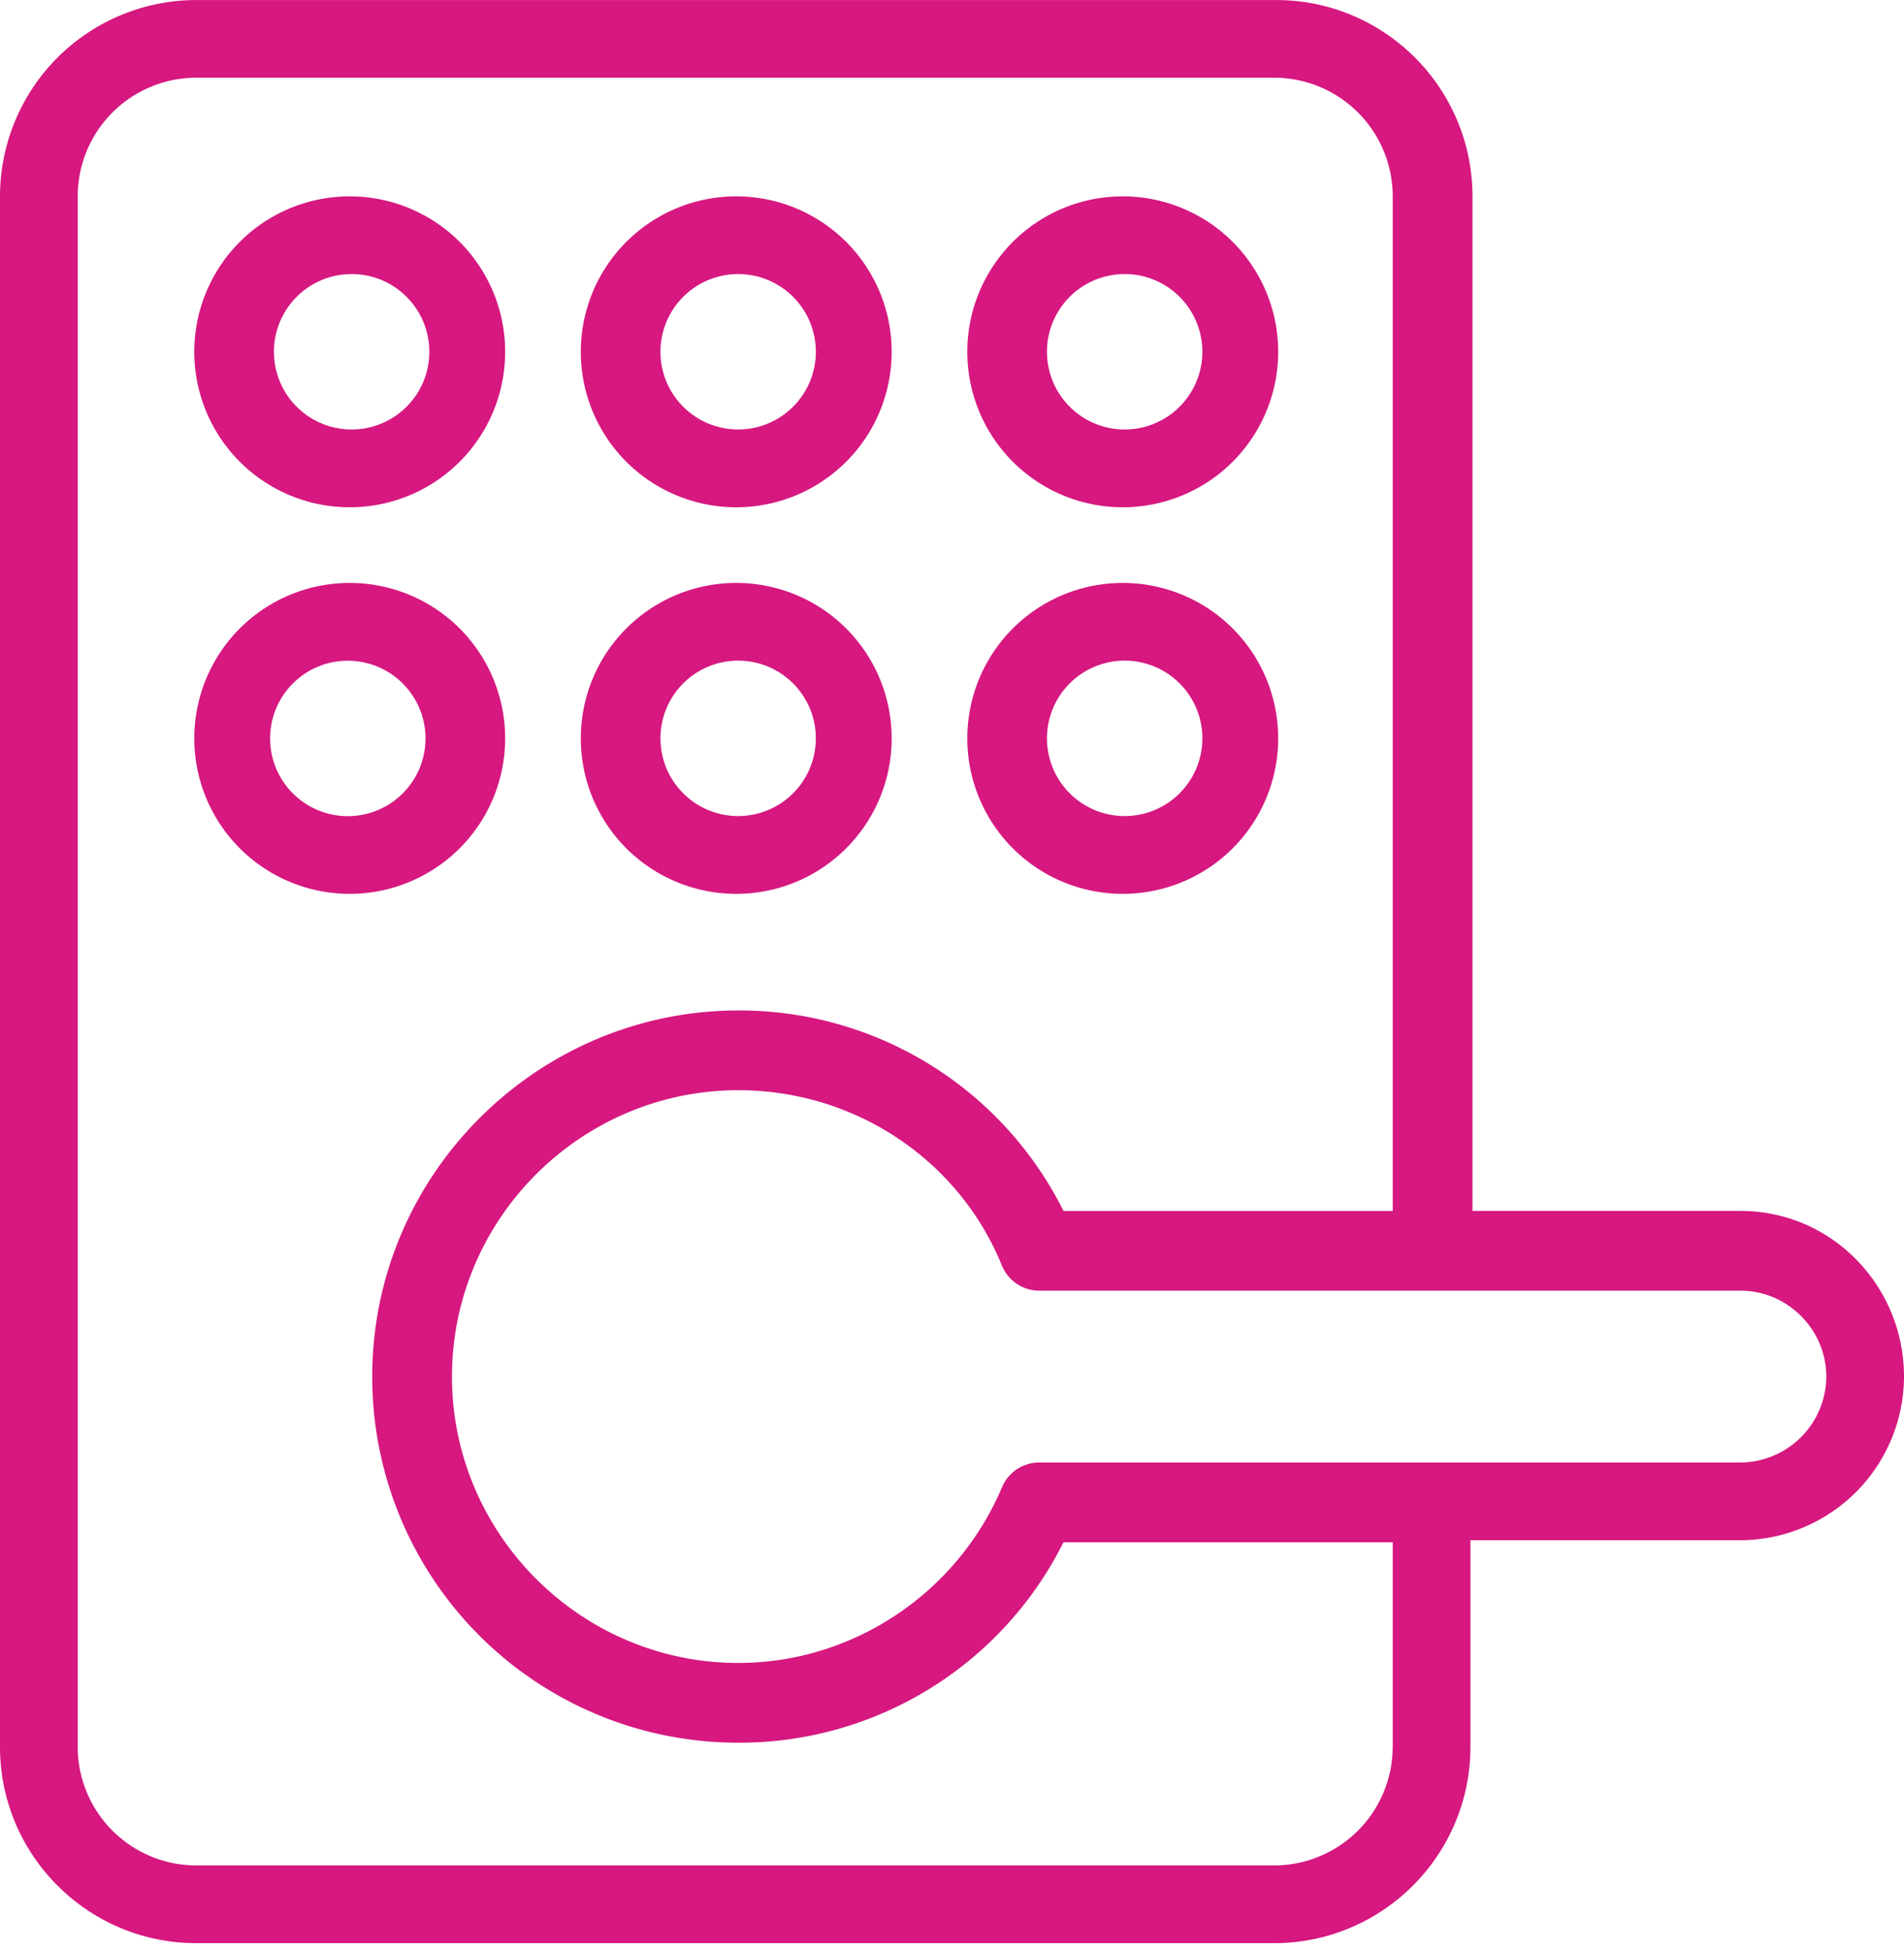 <?xml version="1.0" encoding="UTF-8"?> <svg xmlns="http://www.w3.org/2000/svg" width="42" height="43" viewBox="0 0 42 43"><g fill="#D61880" fill-rule="evenodd"><path d="M7.714 6.045a1.714 1.714 0 1 1 .002 3.427 1.714 1.714 0 0 1-.002-3.427m0 5.143a3.427 3.427 0 0 0 3.429-3.429 3.427 3.427 0 0 0-3.429-3.428 3.427 3.427 0 0 0-3.428 3.428 3.427 3.427 0 0 0 3.428 3.429M16.24 6.045a1.714 1.714 0 1 1 .002 3.427 1.714 1.714 0 0 1-.001-3.427m0 5.143a3.427 3.427 0 0 0 3.428-3.429 3.427 3.427 0 0 0-3.428-3.428 3.427 3.427 0 0 0-3.429 3.428 3.427 3.427 0 0 0 3.429 3.429M24.767 6.045a1.714 1.714 0 1 1 .001 3.427 1.714 1.714 0 0 1-.001-3.427m0 5.143a3.427 3.427 0 0 0 3.428-3.429 3.427 3.427 0 0 0-3.428-3.428 3.427 3.427 0 0 0-3.429 3.428 3.427 3.427 0 0 0 3.429 3.429M7.714 18a1.714 1.714 0 1 1-.001-3.427A1.714 1.714 0 0 1 7.714 18m3.429-1.714a3.427 3.427 0 0 0-3.429-3.429 3.427 3.427 0 0 0-3.428 3.429 3.427 3.427 0 0 0 3.428 3.428 3.427 3.427 0 0 0 3.429-3.428M16.24 14.571a1.714 1.714 0 1 1 .002 3.427 1.714 1.714 0 0 1-.001-3.427m0 5.143a3.427 3.427 0 0 0 3.428-3.428 3.427 3.427 0 0 0-3.428-3.429 3.427 3.427 0 0 0-3.429 3.429 3.427 3.427 0 0 0 3.429 3.428M24.767 14.571a1.714 1.714 0 1 1 .001 3.427 1.714 1.714 0 0 1-.001-3.427m0 5.143a3.427 3.427 0 0 0 3.428-3.428 3.427 3.427 0 0 0-3.428-3.429 3.427 3.427 0 0 0-3.429 3.429 3.427 3.427 0 0 0 3.429 3.428"></path><path d="M38.391 32.256H22.917a.891.891 0 0 0-.812.541c-.992 2.346-3.293 3.88-5.82 3.88-3.473 0-6.315-2.842-6.315-6.316 0-3.474 2.842-6.316 6.316-6.316 2.571 0 4.872 1.534 5.82 3.88a.891.891 0 0 0 .811.541h15.474c1.038 0 1.895.857 1.895 1.895a1.906 1.906 0 0 1-1.895 1.895zm-7.67 6.27a2.618 2.618 0 0 1-2.616 2.617H4.331a2.618 2.618 0 0 1-2.617-2.617V4.331a2.618 2.618 0 0 1 2.617-2.617h23.774a2.618 2.618 0 0 1 2.617 2.617v22.376h-7.263a7.988 7.988 0 0 0-7.173-4.421c-4.421 0-8.075 3.609-8.075 8.075a8.067 8.067 0 0 0 8.075 8.075 7.988 7.988 0 0 0 7.173-4.421h7.263v4.511zm7.67-11.82h-5.91V4.332c0-2.391-1.94-4.331-4.33-4.331H4.33A4.332 4.332 0 0 0 0 4.33v34.196c0 2.391 1.94 4.331 4.33 4.331h23.775c2.391 0 4.331-1.94 4.331-4.33V33.97h5.955A3.62 3.62 0 0 0 42 30.36c0-1.984-1.579-3.653-3.609-3.653z"></path></g></svg> 